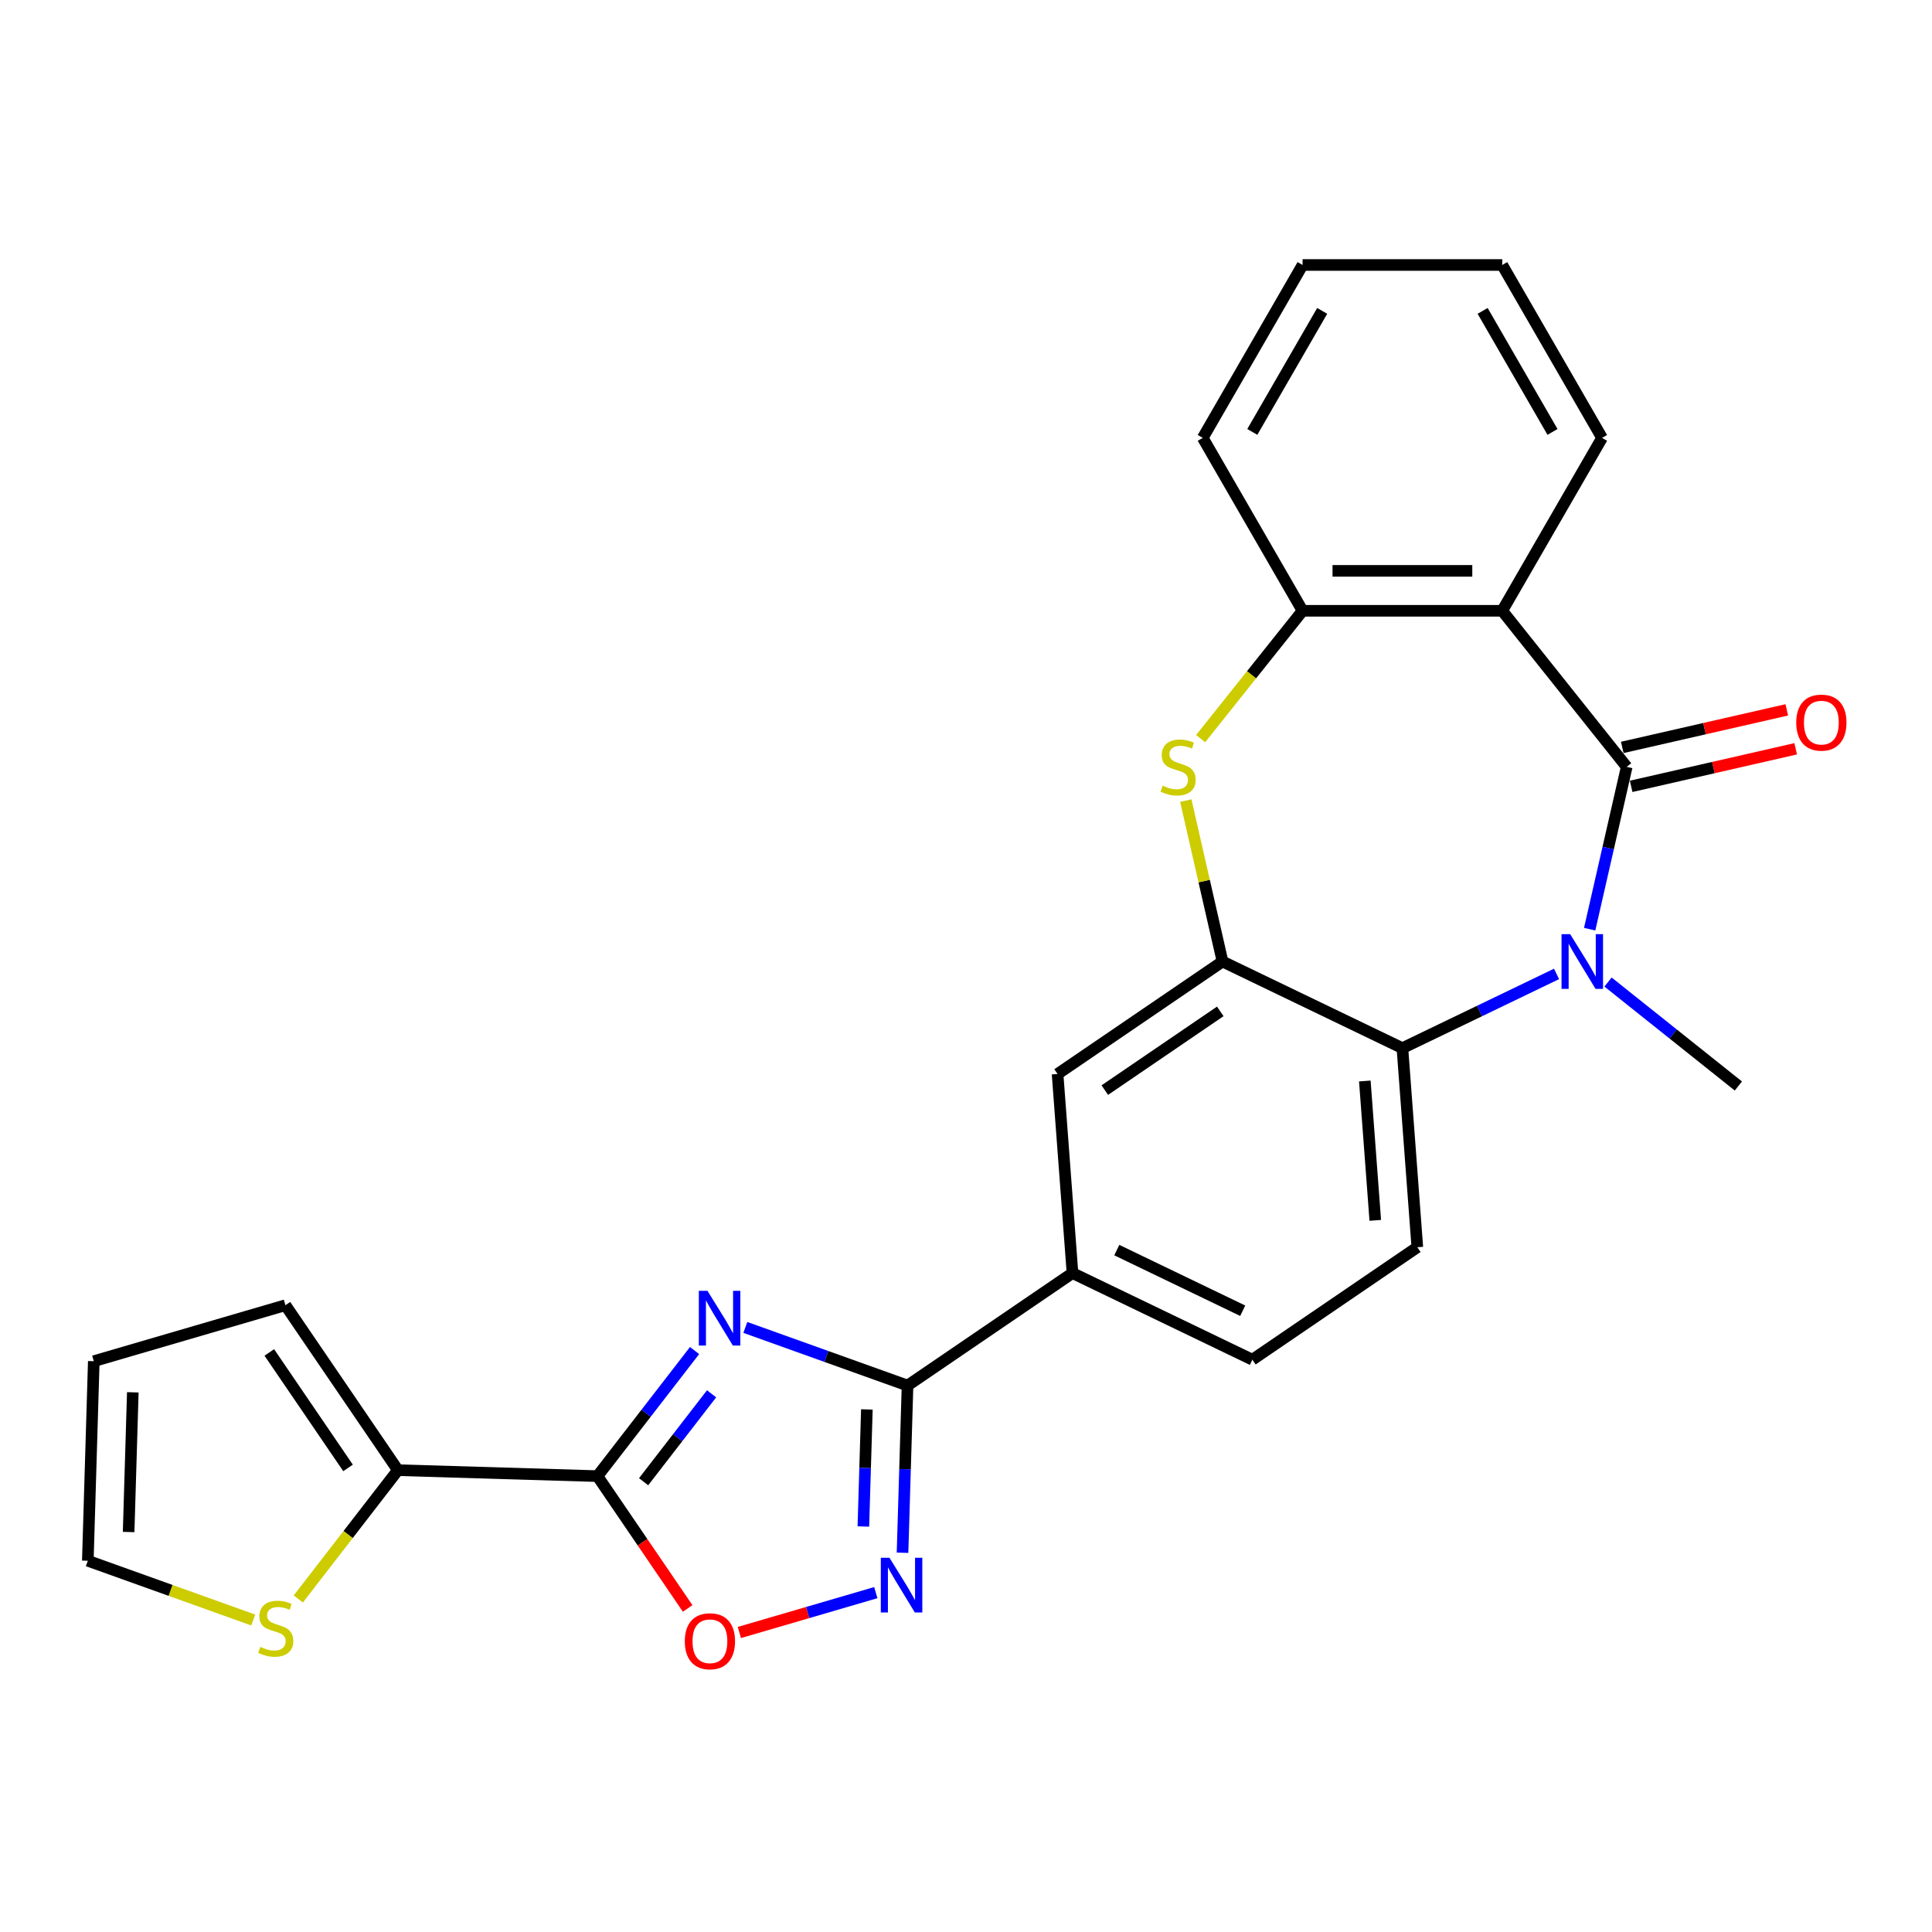 <?xml version='1.0' encoding='iso-8859-1'?>
<svg version='1.1' baseProfile='full'
              xmlns='http://www.w3.org/2000/svg'
                      xmlns:rdkit='http://www.rdkit.org/xml'
                      xmlns:xlink='http://www.w3.org/1999/xlink'
                  xml:space='preserve'
width='1000px' height='1000px' viewBox='0 0 1000 1000'>
<!-- END OF HEADER -->
<rect style='opacity:1.0;fill:#FFFFFF;stroke:none' width='1000' height='1000' x='0' y='0'> </rect>
<path class='bond-2' d='M 359.509,699.041 L 334.375,731.544' style='fill:none;fill-rule:evenodd;stroke:#0000FF;stroke-width:6px;stroke-linecap:butt;stroke-linejoin:miter;stroke-opacity:1' />
<path class='bond-2' d='M 334.375,731.544 L 309.242,764.046' style='fill:none;fill-rule:evenodd;stroke:#000000;stroke-width:6px;stroke-linecap:butt;stroke-linejoin:miter;stroke-opacity:1' />
<path class='bond-2' d='M 368.318,721.435 L 350.725,744.187' style='fill:none;fill-rule:evenodd;stroke:#0000FF;stroke-width:6px;stroke-linecap:butt;stroke-linejoin:miter;stroke-opacity:1' />
<path class='bond-2' d='M 350.725,744.187 L 333.131,766.938' style='fill:none;fill-rule:evenodd;stroke:#000000;stroke-width:6px;stroke-linecap:butt;stroke-linejoin:miter;stroke-opacity:1' />
<path class='bond-3' d='M 385.78,687.072 L 427.758,702.115' style='fill:none;fill-rule:evenodd;stroke:#0000FF;stroke-width:6px;stroke-linecap:butt;stroke-linejoin:miter;stroke-opacity:1' />
<path class='bond-3' d='M 427.758,702.115 L 469.737,717.157' style='fill:none;fill-rule:evenodd;stroke:#000000;stroke-width:6px;stroke-linecap:butt;stroke-linejoin:miter;stroke-opacity:1' />
<path class='bond-0' d='M 841.982,396.936 L 832.395,438.938' style='fill:none;fill-rule:evenodd;stroke:#000000;stroke-width:6px;stroke-linecap:butt;stroke-linejoin:miter;stroke-opacity:1' />
<path class='bond-0' d='M 832.395,438.938 L 822.809,480.94' style='fill:none;fill-rule:evenodd;stroke:#0000FF;stroke-width:6px;stroke-linecap:butt;stroke-linejoin:miter;stroke-opacity:1' />
<path class='bond-16' d='M 844.282,407.011 L 886.863,397.292' style='fill:none;fill-rule:evenodd;stroke:#000000;stroke-width:6px;stroke-linecap:butt;stroke-linejoin:miter;stroke-opacity:1' />
<path class='bond-16' d='M 886.863,397.292 L 929.445,387.573' style='fill:none;fill-rule:evenodd;stroke:#FF0000;stroke-width:6px;stroke-linecap:butt;stroke-linejoin:miter;stroke-opacity:1' />
<path class='bond-16' d='M 839.683,386.861 L 882.264,377.142' style='fill:none;fill-rule:evenodd;stroke:#000000;stroke-width:6px;stroke-linecap:butt;stroke-linejoin:miter;stroke-opacity:1' />
<path class='bond-16' d='M 882.264,377.142 L 924.846,367.423' style='fill:none;fill-rule:evenodd;stroke:#FF0000;stroke-width:6px;stroke-linecap:butt;stroke-linejoin:miter;stroke-opacity:1' />
<path class='bond-29' d='M 841.982,396.936 L 777.552,316.143' style='fill:none;fill-rule:evenodd;stroke:#000000;stroke-width:6px;stroke-linecap:butt;stroke-linejoin:miter;stroke-opacity:1' />
<path class='bond-1' d='M 805.664,504.099 L 765.773,523.31' style='fill:none;fill-rule:evenodd;stroke:#0000FF;stroke-width:6px;stroke-linecap:butt;stroke-linejoin:miter;stroke-opacity:1' />
<path class='bond-1' d='M 765.773,523.31 L 725.883,542.52' style='fill:none;fill-rule:evenodd;stroke:#000000;stroke-width:6px;stroke-linecap:butt;stroke-linejoin:miter;stroke-opacity:1' />
<path class='bond-21' d='M 832.311,508.308 L 866.045,535.211' style='fill:none;fill-rule:evenodd;stroke:#0000FF;stroke-width:6px;stroke-linecap:butt;stroke-linejoin:miter;stroke-opacity:1' />
<path class='bond-21' d='M 866.045,535.211 L 899.78,562.113' style='fill:none;fill-rule:evenodd;stroke:#000000;stroke-width:6px;stroke-linecap:butt;stroke-linejoin:miter;stroke-opacity:1' />
<path class='bond-9' d='M 309.242,764.046 L 332.586,798.285' style='fill:none;fill-rule:evenodd;stroke:#000000;stroke-width:6px;stroke-linecap:butt;stroke-linejoin:miter;stroke-opacity:1' />
<path class='bond-9' d='M 332.586,798.285 L 355.93,832.524' style='fill:none;fill-rule:evenodd;stroke:#FF0000;stroke-width:6px;stroke-linecap:butt;stroke-linejoin:miter;stroke-opacity:1' />
<path class='bond-11' d='M 309.242,764.046 L 205.95,760.954' style='fill:none;fill-rule:evenodd;stroke:#000000;stroke-width:6px;stroke-linecap:butt;stroke-linejoin:miter;stroke-opacity:1' />
<path class='bond-5' d='M 469.737,717.157 L 468.442,760.431' style='fill:none;fill-rule:evenodd;stroke:#000000;stroke-width:6px;stroke-linecap:butt;stroke-linejoin:miter;stroke-opacity:1' />
<path class='bond-5' d='M 468.442,760.431 L 467.147,803.705' style='fill:none;fill-rule:evenodd;stroke:#0000FF;stroke-width:6px;stroke-linecap:butt;stroke-linejoin:miter;stroke-opacity:1' />
<path class='bond-5' d='M 448.69,729.521 L 447.784,759.813' style='fill:none;fill-rule:evenodd;stroke:#000000;stroke-width:6px;stroke-linecap:butt;stroke-linejoin:miter;stroke-opacity:1' />
<path class='bond-5' d='M 447.784,759.813 L 446.877,790.105' style='fill:none;fill-rule:evenodd;stroke:#0000FF;stroke-width:6px;stroke-linecap:butt;stroke-linejoin:miter;stroke-opacity:1' />
<path class='bond-12' d='M 469.737,717.157 L 555.119,658.945' style='fill:none;fill-rule:evenodd;stroke:#000000;stroke-width:6px;stroke-linecap:butt;stroke-linejoin:miter;stroke-opacity:1' />
<path class='bond-4' d='M 777.552,316.143 L 674.214,316.143' style='fill:none;fill-rule:evenodd;stroke:#000000;stroke-width:6px;stroke-linecap:butt;stroke-linejoin:miter;stroke-opacity:1' />
<path class='bond-4' d='M 762.051,295.476 L 689.715,295.476' style='fill:none;fill-rule:evenodd;stroke:#000000;stroke-width:6px;stroke-linecap:butt;stroke-linejoin:miter;stroke-opacity:1' />
<path class='bond-22' d='M 777.552,316.143 L 829.221,226.65' style='fill:none;fill-rule:evenodd;stroke:#000000;stroke-width:6px;stroke-linecap:butt;stroke-linejoin:miter;stroke-opacity:1' />
<path class='bond-26' d='M 453.322,824.341 L 418.006,834.659' style='fill:none;fill-rule:evenodd;stroke:#0000FF;stroke-width:6px;stroke-linecap:butt;stroke-linejoin:miter;stroke-opacity:1' />
<path class='bond-26' d='M 418.006,834.659 L 382.691,844.976' style='fill:none;fill-rule:evenodd;stroke:#FF0000;stroke-width:6px;stroke-linecap:butt;stroke-linejoin:miter;stroke-opacity:1' />
<path class='bond-6' d='M 632.779,497.683 L 547.397,555.896' style='fill:none;fill-rule:evenodd;stroke:#000000;stroke-width:6px;stroke-linecap:butt;stroke-linejoin:miter;stroke-opacity:1' />
<path class='bond-6' d='M 631.614,523.491 L 571.846,564.24' style='fill:none;fill-rule:evenodd;stroke:#000000;stroke-width:6px;stroke-linecap:butt;stroke-linejoin:miter;stroke-opacity:1' />
<path class='bond-7' d='M 632.779,497.683 L 623.274,456.041' style='fill:none;fill-rule:evenodd;stroke:#000000;stroke-width:6px;stroke-linecap:butt;stroke-linejoin:miter;stroke-opacity:1' />
<path class='bond-7' d='M 623.274,456.041 L 613.77,414.4' style='fill:none;fill-rule:evenodd;stroke:#CCCC00;stroke-width:6px;stroke-linecap:butt;stroke-linejoin:miter;stroke-opacity:1' />
<path class='bond-28' d='M 632.779,497.683 L 725.883,542.52' style='fill:none;fill-rule:evenodd;stroke:#000000;stroke-width:6px;stroke-linecap:butt;stroke-linejoin:miter;stroke-opacity:1' />
<path class='bond-10' d='M 621.447,382.311 L 647.83,349.227' style='fill:none;fill-rule:evenodd;stroke:#CCCC00;stroke-width:6px;stroke-linecap:butt;stroke-linejoin:miter;stroke-opacity:1' />
<path class='bond-10' d='M 647.83,349.227 L 674.214,316.143' style='fill:none;fill-rule:evenodd;stroke:#000000;stroke-width:6px;stroke-linecap:butt;stroke-linejoin:miter;stroke-opacity:1' />
<path class='bond-8' d='M 725.883,542.52 L 733.605,645.569' style='fill:none;fill-rule:evenodd;stroke:#000000;stroke-width:6px;stroke-linecap:butt;stroke-linejoin:miter;stroke-opacity:1' />
<path class='bond-8' d='M 706.431,559.522 L 711.837,631.656' style='fill:none;fill-rule:evenodd;stroke:#000000;stroke-width:6px;stroke-linecap:butt;stroke-linejoin:miter;stroke-opacity:1' />
<path class='bond-23' d='M 674.214,316.143 L 622.545,226.65' style='fill:none;fill-rule:evenodd;stroke:#000000;stroke-width:6px;stroke-linecap:butt;stroke-linejoin:miter;stroke-opacity:1' />
<path class='bond-14' d='M 205.95,760.954 L 180.174,794.287' style='fill:none;fill-rule:evenodd;stroke:#000000;stroke-width:6px;stroke-linecap:butt;stroke-linejoin:miter;stroke-opacity:1' />
<path class='bond-14' d='M 180.174,794.287 L 154.399,827.619' style='fill:none;fill-rule:evenodd;stroke:#CCCC00;stroke-width:6px;stroke-linecap:butt;stroke-linejoin:miter;stroke-opacity:1' />
<path class='bond-17' d='M 205.95,760.954 L 147.738,675.572' style='fill:none;fill-rule:evenodd;stroke:#000000;stroke-width:6px;stroke-linecap:butt;stroke-linejoin:miter;stroke-opacity:1' />
<path class='bond-17' d='M 180.142,759.79 L 139.393,700.022' style='fill:none;fill-rule:evenodd;stroke:#000000;stroke-width:6px;stroke-linecap:butt;stroke-linejoin:miter;stroke-opacity:1' />
<path class='bond-13' d='M 555.119,658.945 L 547.397,555.896' style='fill:none;fill-rule:evenodd;stroke:#000000;stroke-width:6px;stroke-linecap:butt;stroke-linejoin:miter;stroke-opacity:1' />
<path class='bond-18' d='M 555.119,658.945 L 648.223,703.781' style='fill:none;fill-rule:evenodd;stroke:#000000;stroke-width:6px;stroke-linecap:butt;stroke-linejoin:miter;stroke-opacity:1' />
<path class='bond-18' d='M 578.052,647.049 L 643.225,678.435' style='fill:none;fill-rule:evenodd;stroke:#000000;stroke-width:6px;stroke-linecap:butt;stroke-linejoin:miter;stroke-opacity:1' />
<path class='bond-19' d='M 131.072,838.523 L 88.263,823.183' style='fill:none;fill-rule:evenodd;stroke:#CCCC00;stroke-width:6px;stroke-linecap:butt;stroke-linejoin:miter;stroke-opacity:1' />
<path class='bond-19' d='M 88.263,823.183 L 45.455,807.843' style='fill:none;fill-rule:evenodd;stroke:#000000;stroke-width:6px;stroke-linecap:butt;stroke-linejoin:miter;stroke-opacity:1' />
<path class='bond-15' d='M 733.605,645.569 L 648.223,703.781' style='fill:none;fill-rule:evenodd;stroke:#000000;stroke-width:6px;stroke-linecap:butt;stroke-linejoin:miter;stroke-opacity:1' />
<path class='bond-20' d='M 147.738,675.572 L 48.546,704.551' style='fill:none;fill-rule:evenodd;stroke:#000000;stroke-width:6px;stroke-linecap:butt;stroke-linejoin:miter;stroke-opacity:1' />
<path class='bond-27' d='M 45.455,807.843 L 48.546,704.551' style='fill:none;fill-rule:evenodd;stroke:#000000;stroke-width:6px;stroke-linecap:butt;stroke-linejoin:miter;stroke-opacity:1' />
<path class='bond-27' d='M 66.577,792.968 L 68.741,720.663' style='fill:none;fill-rule:evenodd;stroke:#000000;stroke-width:6px;stroke-linecap:butt;stroke-linejoin:miter;stroke-opacity:1' />
<path class='bond-30' d='M 829.221,226.65 L 777.552,137.156' style='fill:none;fill-rule:evenodd;stroke:#000000;stroke-width:6px;stroke-linecap:butt;stroke-linejoin:miter;stroke-opacity:1' />
<path class='bond-30' d='M 803.572,223.56 L 767.404,160.914' style='fill:none;fill-rule:evenodd;stroke:#000000;stroke-width:6px;stroke-linecap:butt;stroke-linejoin:miter;stroke-opacity:1' />
<path class='bond-25' d='M 622.545,226.65 L 674.214,137.156' style='fill:none;fill-rule:evenodd;stroke:#000000;stroke-width:6px;stroke-linecap:butt;stroke-linejoin:miter;stroke-opacity:1' />
<path class='bond-25' d='M 648.194,223.56 L 684.362,160.914' style='fill:none;fill-rule:evenodd;stroke:#000000;stroke-width:6px;stroke-linecap:butt;stroke-linejoin:miter;stroke-opacity:1' />
<path class='bond-24' d='M 777.552,137.156 L 674.214,137.156' style='fill:none;fill-rule:evenodd;stroke:#000000;stroke-width:6px;stroke-linecap:butt;stroke-linejoin:miter;stroke-opacity:1' />
<path  class='atom-0' d='M 366.196 668.138
L 375.476 683.138
Q 376.396 684.618, 377.876 687.298
Q 379.356 689.978, 379.436 690.138
L 379.436 668.138
L 383.196 668.138
L 383.196 696.458
L 379.316 696.458
L 369.356 680.058
Q 368.196 678.138, 366.956 675.938
Q 365.756 673.738, 365.396 673.058
L 365.396 696.458
L 361.716 696.458
L 361.716 668.138
L 366.196 668.138
' fill='#0000FF'/>
<path  class='atom-2' d='M 812.727 483.523
L 822.007 498.523
Q 822.927 500.003, 824.407 502.683
Q 825.887 505.363, 825.967 505.523
L 825.967 483.523
L 829.727 483.523
L 829.727 511.843
L 825.847 511.843
L 815.887 495.443
Q 814.727 493.523, 813.487 491.323
Q 812.287 489.123, 811.927 488.443
L 811.927 511.843
L 808.247 511.843
L 808.247 483.523
L 812.727 483.523
' fill='#0000FF'/>
<path  class='atom-6' d='M 460.386 806.289
L 469.666 821.289
Q 470.586 822.769, 472.066 825.449
Q 473.546 828.129, 473.626 828.289
L 473.626 806.289
L 477.386 806.289
L 477.386 834.609
L 473.506 834.609
L 463.546 818.209
Q 462.386 816.289, 461.146 814.089
Q 459.946 811.889, 459.586 811.209
L 459.586 834.609
L 455.906 834.609
L 455.906 806.289
L 460.386 806.289
' fill='#0000FF'/>
<path  class='atom-8' d='M 601.784 406.656
Q 602.104 406.776, 603.424 407.336
Q 604.744 407.896, 606.184 408.256
Q 607.664 408.576, 609.104 408.576
Q 611.784 408.576, 613.344 407.296
Q 614.904 405.976, 614.904 403.696
Q 614.904 402.136, 614.104 401.176
Q 613.344 400.216, 612.144 399.696
Q 610.944 399.176, 608.944 398.576
Q 606.424 397.816, 604.904 397.096
Q 603.424 396.376, 602.344 394.856
Q 601.304 393.336, 601.304 390.776
Q 601.304 387.216, 603.704 385.016
Q 606.144 382.816, 610.944 382.816
Q 614.224 382.816, 617.944 384.376
L 617.024 387.456
Q 613.624 386.056, 611.064 386.056
Q 608.304 386.056, 606.784 387.216
Q 605.264 388.336, 605.304 390.296
Q 605.304 391.816, 606.064 392.736
Q 606.864 393.656, 607.984 394.176
Q 609.144 394.696, 611.064 395.296
Q 613.624 396.096, 615.144 396.896
Q 616.664 397.696, 617.744 399.336
Q 618.864 400.936, 618.864 403.696
Q 618.864 407.616, 616.224 409.736
Q 613.624 411.816, 609.264 411.816
Q 606.744 411.816, 604.824 411.256
Q 602.944 410.736, 600.704 409.816
L 601.784 406.656
' fill='#CCCC00'/>
<path  class='atom-10' d='M 354.454 849.508
Q 354.454 842.708, 357.814 838.908
Q 361.174 835.108, 367.454 835.108
Q 373.734 835.108, 377.094 838.908
Q 380.454 842.708, 380.454 849.508
Q 380.454 856.388, 377.054 860.308
Q 373.654 864.188, 367.454 864.188
Q 361.214 864.188, 357.814 860.308
Q 354.454 856.428, 354.454 849.508
M 367.454 860.988
Q 371.774 860.988, 374.094 858.108
Q 376.454 855.188, 376.454 849.508
Q 376.454 843.948, 374.094 841.148
Q 371.774 838.308, 367.454 838.308
Q 363.134 838.308, 360.774 841.108
Q 358.454 843.908, 358.454 849.508
Q 358.454 855.228, 360.774 858.108
Q 363.134 860.988, 367.454 860.988
' fill='#FF0000'/>
<path  class='atom-15' d='M 134.736 852.422
Q 135.056 852.542, 136.376 853.102
Q 137.696 853.662, 139.136 854.022
Q 140.616 854.342, 142.056 854.342
Q 144.736 854.342, 146.296 853.062
Q 147.856 851.742, 147.856 849.462
Q 147.856 847.902, 147.056 846.942
Q 146.296 845.982, 145.096 845.462
Q 143.896 844.942, 141.896 844.342
Q 139.376 843.582, 137.856 842.862
Q 136.376 842.142, 135.296 840.622
Q 134.256 839.102, 134.256 836.542
Q 134.256 832.982, 136.656 830.782
Q 139.096 828.582, 143.896 828.582
Q 147.176 828.582, 150.896 830.142
L 149.976 833.222
Q 146.576 831.822, 144.016 831.822
Q 141.256 831.822, 139.736 832.982
Q 138.216 834.102, 138.256 836.062
Q 138.256 837.582, 139.016 838.502
Q 139.816 839.422, 140.936 839.942
Q 142.096 840.462, 144.016 841.062
Q 146.576 841.862, 148.096 842.662
Q 149.616 843.462, 150.696 845.102
Q 151.816 846.702, 151.816 849.462
Q 151.816 853.382, 149.176 855.502
Q 146.576 857.582, 142.216 857.582
Q 139.696 857.582, 137.776 857.022
Q 135.896 856.502, 133.656 855.582
L 134.736 852.422
' fill='#CCCC00'/>
<path  class='atom-17' d='M 929.729 374.021
Q 929.729 367.221, 933.089 363.421
Q 936.449 359.621, 942.729 359.621
Q 949.009 359.621, 952.369 363.421
Q 955.729 367.221, 955.729 374.021
Q 955.729 380.901, 952.329 384.821
Q 948.929 388.701, 942.729 388.701
Q 936.489 388.701, 933.089 384.821
Q 929.729 380.941, 929.729 374.021
M 942.729 385.501
Q 947.049 385.501, 949.369 382.621
Q 951.729 379.701, 951.729 374.021
Q 951.729 368.461, 949.369 365.661
Q 947.049 362.821, 942.729 362.821
Q 938.409 362.821, 936.049 365.621
Q 933.729 368.421, 933.729 374.021
Q 933.729 379.741, 936.049 382.621
Q 938.409 385.501, 942.729 385.501
' fill='#FF0000'/>
</svg>
